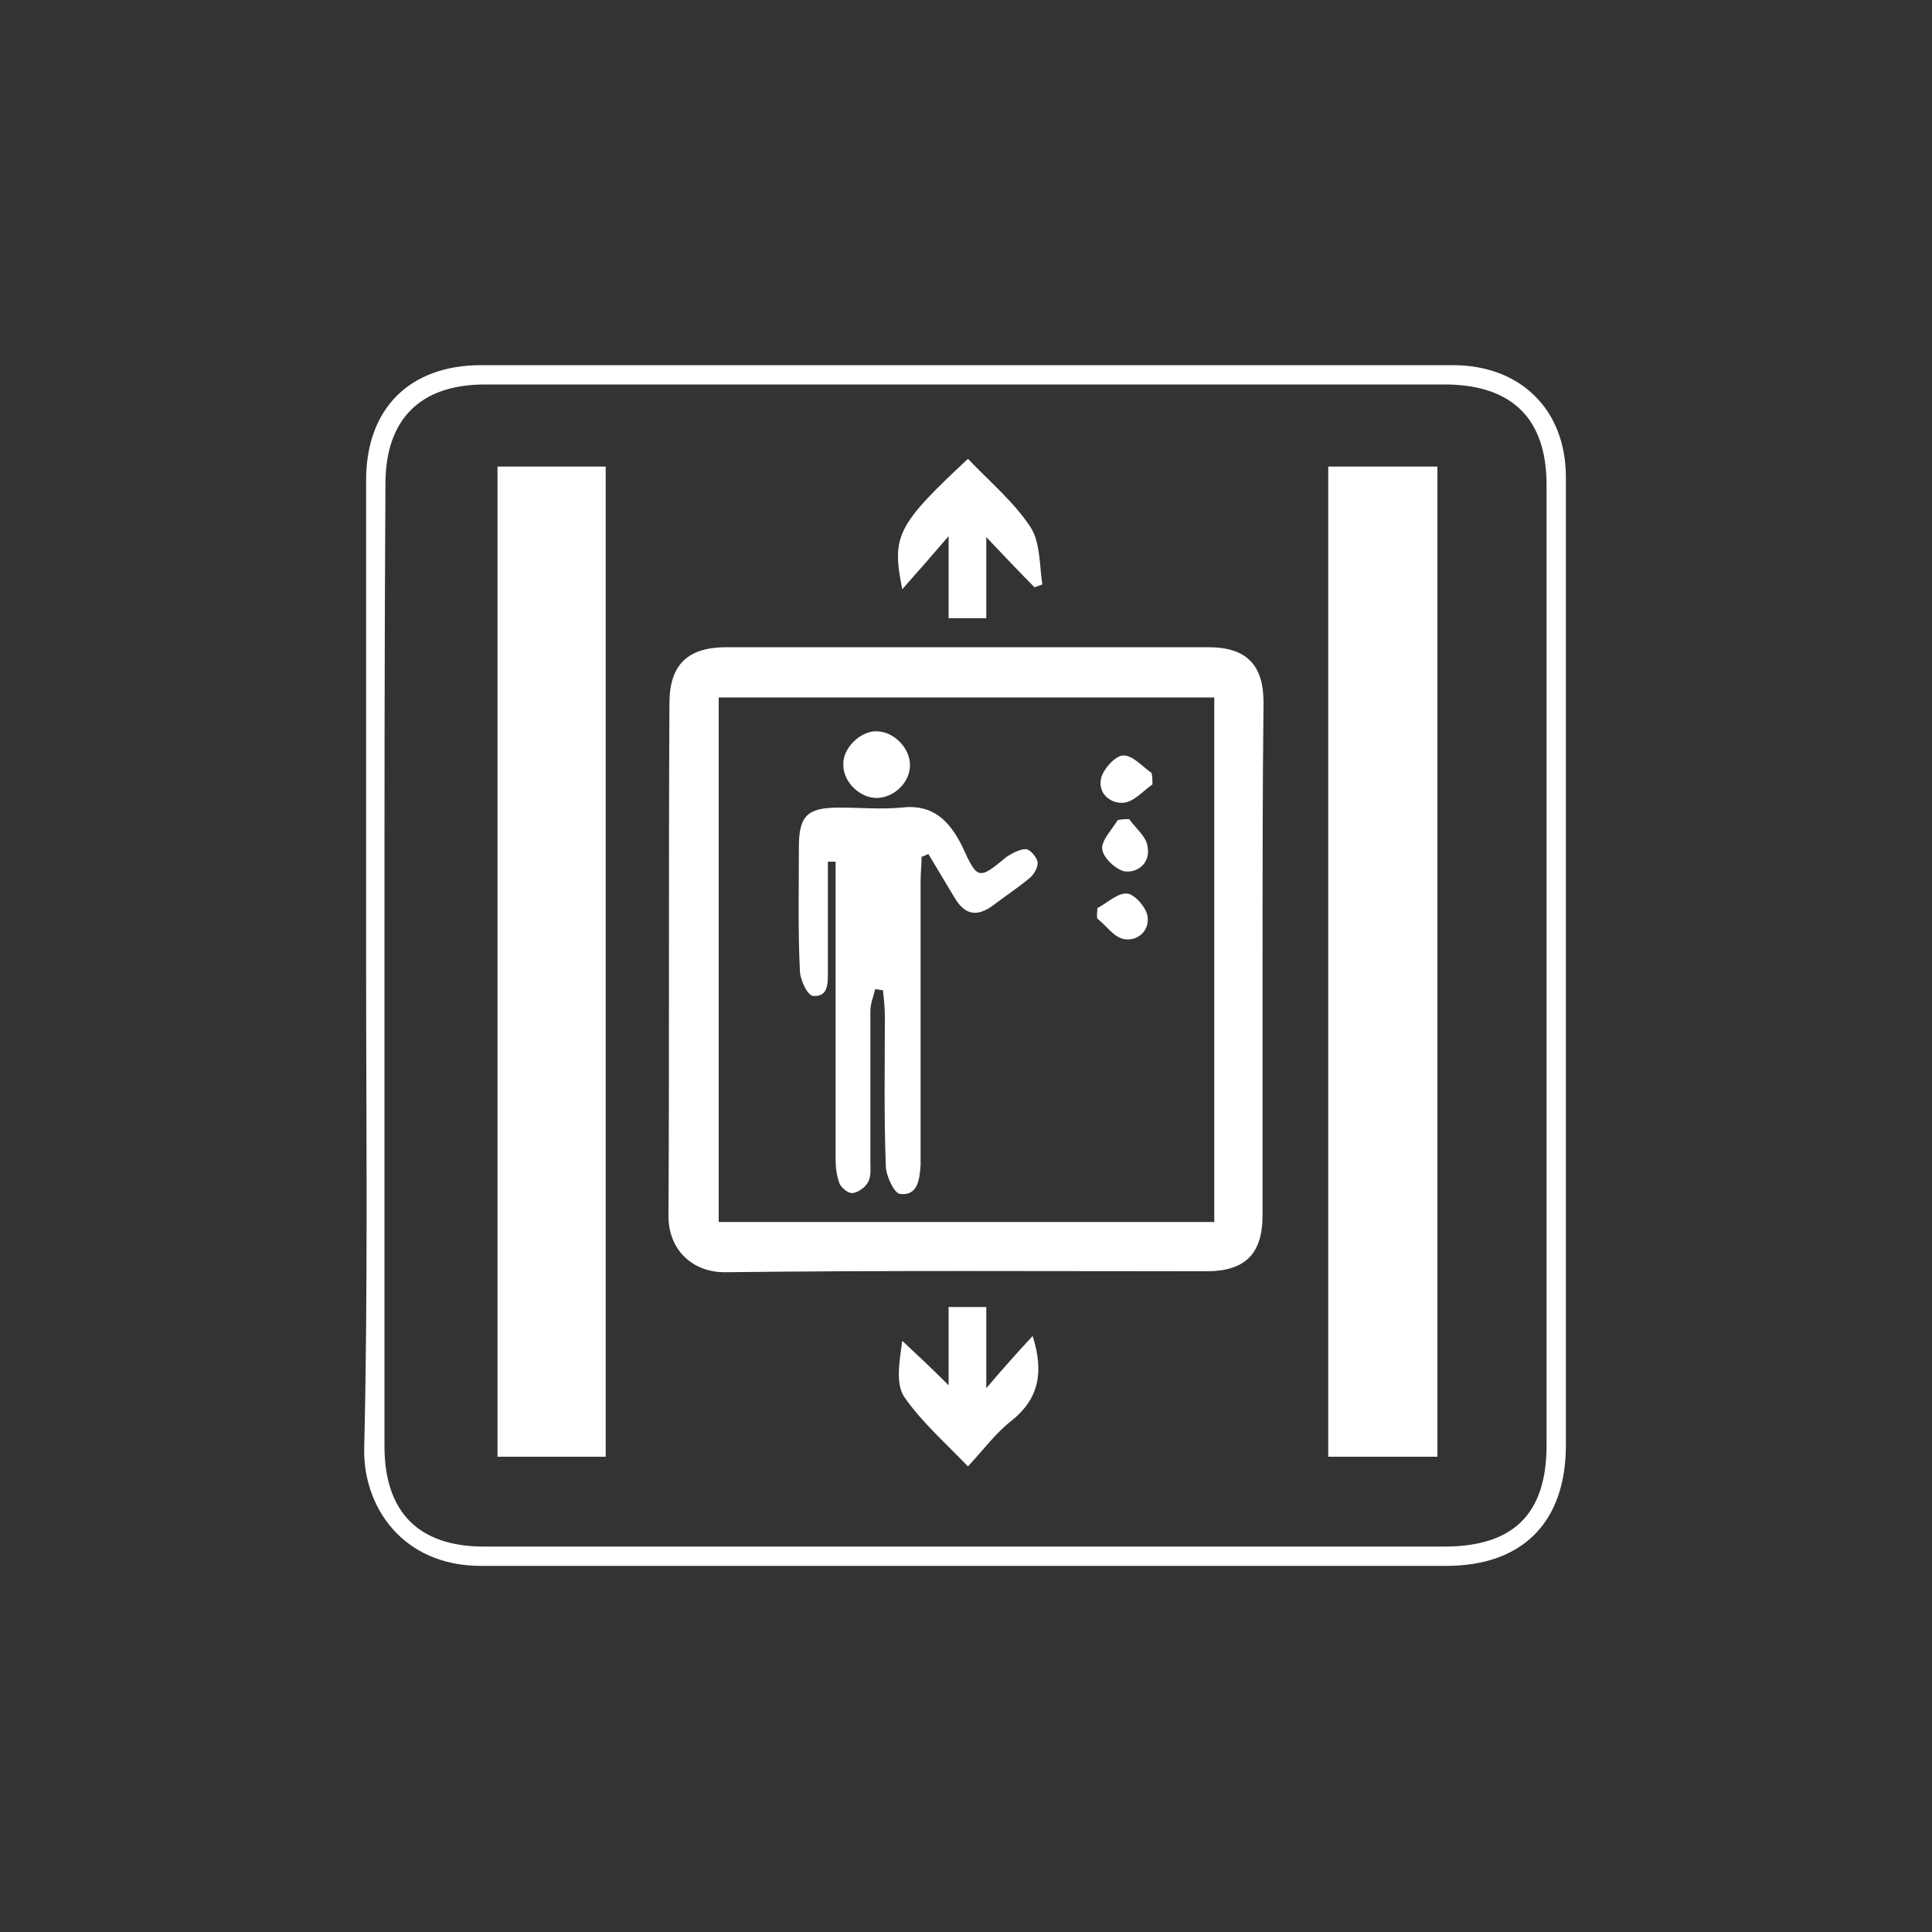 <svg width="200" height="200" viewBox="0 0 200 200" fill="none" xmlns="http://www.w3.org/2000/svg">
<rect x="0" y="0" width="200" height="200" fill="#333333" stroke="none"/>
<path d="M37.9 99.901C37.9 83.201 37.9 66.401 37.9 49.701C37.9 42.301 42.4 37.801 49.8 37.801C83.3 37.801 116.9 37.801 150.4 37.801C157.4 37.801 162.1 42.401 162.1 49.401C162.1 69.601 162.1 89.701 162.1 109.901C162.1 123.101 162.1 136.401 162.1 149.601C162.1 157.601 157.6 162.101 149.7 162.101C116.4 162.101 83.1 162.101 49.8 162.101C41.6 162.101 37.6 155.901 37.7 150.001C38.1 133.301 37.9 116.601 37.9 99.901ZM39.8 100.001C39.8 116.601 39.8 133.101 39.8 149.701C39.8 156.501 43.3 160.101 50.1 160.101C83.2 160.101 116.4 160.101 149.5 160.101C156.7 160.101 160.1 156.701 160.1 149.601C160.1 116.501 160.1 83.301 160.1 50.201C160.1 43.401 156.6 39.901 149.8 39.801C116.6 39.801 83.4 39.801 50.2 39.801C43.5 39.801 39.9 43.401 39.9 50.101C39.8 66.701 39.8 83.401 39.8 100.001Z" fill="white"/>
<path d="M51.5 48.301C55.2 48.301 58.8 48.301 62.7 48.301C62.7 82.501 62.7 116.601 62.7 150.801C59 150.801 55.4 150.801 51.5 150.801C51.5 116.701 51.5 82.601 51.5 48.301Z" fill="white"/>
<path d="M148.8 150.801C145 150.801 141.3 150.801 137.5 150.801C137.5 116.601 137.5 82.501 137.5 48.301C141.3 48.301 145 48.301 148.8 48.301C148.8 82.501 148.8 116.601 148.8 150.801Z" fill="white"/>
<path d="M130.7 99.3C130.7 108.1 130.7 117 130.7 125.8C130.7 129.8 128.9 131.6 124.9 131.6C108.3 131.6 91.6 131.5 75 131.7C71.7 131.7 69.2 129.4 69.2 125.9C69.3 108.2 69.2 90.5 69.3 72.8C69.3 68.8 71.2 67 75.2 67C91.8 67 108.5 67 125.1 67C129 67 130.8 68.8 130.8 72.7C130.7 81.6 130.7 90.4 130.7 99.3ZM74.4 72.2C74.4 90.4 74.4 108.4 74.4 126.5C91.6 126.5 108.7 126.5 125.7 126.5C125.7 108.3 125.7 90.3 125.7 72.2C108.6 72.2 91.5 72.2 74.4 72.2Z" fill="white"/>
<path d="M100.2 47.5C102.5 49.9 105 52 106.7 54.6C107.7 56.2 107.6 58.5 107.9 60.5C107.6 60.6 107.4 60.7 107.1 60.8C105.5 59.2 104 57.6 102.1 55.6C102.1 58.8 102.1 61.3 102.1 64C100.8 64 99.6 64 98.2 64C98.2 61.4 98.2 58.8 98.2 55.5C96.4 57.6 95 59.2 93.4 61C92.3 55.5 92.8 54.4 100.2 47.5Z" fill="white"/>
<path d="M106.9 138.301C108.1 142.101 107.5 144.801 104.8 147.001C103.1 148.301 101.8 150.101 100.2 151.801C97.9 149.401 95.4 147.201 93.6 144.601C92.7 143.201 93.1 141.001 93.4 138.801C94.9 140.201 96.4 141.601 98.2 143.401C98.2 140.401 98.2 137.901 98.2 135.301C99.6 135.301 100.7 135.301 102.1 135.301C102.1 137.901 102.1 140.401 102.1 143.701C103.9 141.601 105.4 139.901 106.9 138.301Z" fill="white"/>
<path d="M85.7 89.201C85.7 93.001 85.7 96.801 85.7 100.501C85.7 101.701 85.8 103.201 84.2 103.101C83.6 103.101 82.8 101.401 82.8 100.401C82.6 96.201 82.7 92.001 82.7 87.701C82.7 84.401 83.6 83.601 86.9 83.601C89.1 83.601 91.2 83.801 93.3 83.601C96.6 83.201 98.3 85.001 99.6 87.601C101.2 91.101 101.3 91.101 104.2 88.701C104.8 88.301 105.6 87.901 106.2 87.901C106.6 87.901 107.3 88.701 107.4 89.201C107.5 89.701 107.1 90.401 106.7 90.801C105.4 91.901 104 92.801 102.7 93.801C101 95.001 99.8 94.601 98.8 92.901C97.9 91.401 97 89.901 96.1 88.401C95.9 88.501 95.7 88.601 95.4 88.701C95.4 89.501 95.3 90.401 95.3 91.201C95.3 100.501 95.3 109.901 95.3 119.201C95.3 119.701 95.3 120.201 95.3 120.601C95.2 122.101 95 123.801 93.2 123.601C92.6 123.601 91.7 121.701 91.7 120.701C91.5 115.501 91.6 110.301 91.6 105.201C91.6 104.301 91.5 103.401 91.4 102.501C91.1 102.501 90.9 102.401 90.6 102.401C90.4 103.201 90.1 103.901 90.1 104.701C90.1 109.901 90.1 115.101 90.1 120.201C90.1 120.901 90.2 121.701 89.9 122.301C89.6 122.901 88.9 123.401 88.3 123.501C87.9 123.601 87.1 123.001 86.9 122.501C86.6 121.701 86.5 120.801 86.5 120.001C86.5 110.501 86.5 101.001 86.5 91.501C86.5 90.701 86.5 89.901 86.5 89.201C86.2 89.201 86 89.201 85.7 89.201Z" fill="white"/>
<path d="M90.7 75.701C92.5 75.701 94.2 77.401 94.2 79.201C94.2 81.001 92.6 82.501 90.9 82.601C89.1 82.701 87.3 81.001 87.3 79.201C87.2 77.501 89 75.701 90.7 75.701Z" fill="white"/>
<path d="M119.3 81.201C118.3 81.901 117.4 83.001 116.3 83.101C114.9 83.201 113.6 82.101 114 80.501C114.3 79.501 115.5 78.201 116.3 78.201C117.3 78.201 118.3 79.401 119.2 80.001C119.3 80.401 119.3 80.801 119.3 81.201Z" fill="white"/>
<path d="M116.9 84.801C117.6 85.801 118.7 86.601 118.8 87.701C119.1 89.301 117.8 90.401 116.4 90.201C115.5 90.001 114.2 88.801 114.1 87.901C114 87.001 115.1 85.901 115.7 84.901C116.1 84.801 116.5 84.801 116.9 84.801Z" fill="white"/>
<path d="M113.6 94.001C114.6 93.501 115.7 92.4 116.7 92.501C117.5 92.6 118.7 94.001 118.8 94.9C119 96.4 117.7 97.501 116.3 97.201C115.3 97.001 114.5 95.8 113.6 95.1C113.5 94.8 113.6 94.4 113.6 94.001Z" fill="white"/>
</svg>
